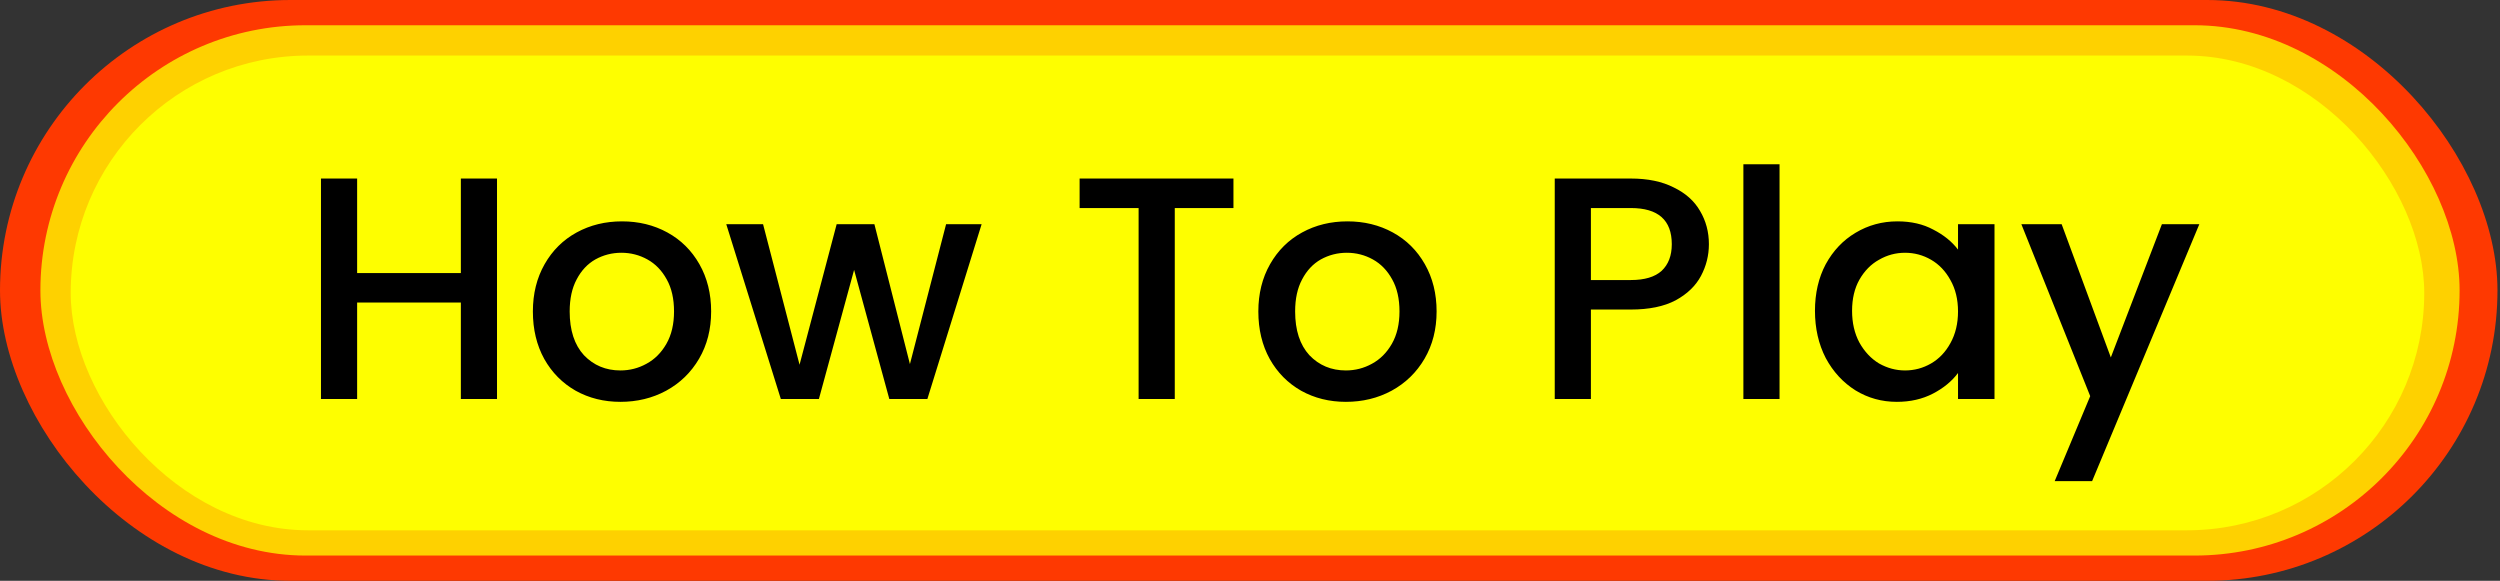<svg width="495" height="115" viewBox="0 0 495 115" fill="none" xmlns="http://www.w3.org/2000/svg">
<rect x="0" y="0" width="495" height="115" fill="#333333" stroke="none"/>
<rect width="494.5" height="115" rx="57.5" fill="#FE3901"/>
<rect x="8" y="5" width="479" height="105" rx="52.5" fill="#FED100"/>
<rect x="14" y="11" width="466" height="94" rx="47" fill="#FEFE00"/>
<path d="M98.408 35.351V79H91.249V59.907H70.712V79H63.552V35.351H70.712V54.067H91.249V35.351H98.408ZM122.844 79.565C119.578 79.565 116.627 78.832 113.989 77.367C111.351 75.86 109.278 73.766 107.771 71.087C106.264 68.365 105.51 65.225 105.51 61.666C105.51 58.149 106.285 55.03 107.834 52.308C109.383 49.587 111.498 47.493 114.177 46.028C116.857 44.562 119.851 43.83 123.158 43.83C126.466 43.83 129.46 44.562 132.139 46.028C134.819 47.493 136.933 49.587 138.483 52.308C140.032 55.03 140.806 58.149 140.806 61.666C140.806 65.183 140.011 68.302 138.42 71.024C136.829 73.745 134.651 75.86 131.888 77.367C129.167 78.832 126.152 79.565 122.844 79.565ZM122.844 73.348C124.686 73.348 126.403 72.908 127.994 72.029C129.627 71.15 130.946 69.831 131.951 68.072C132.956 66.314 133.458 64.178 133.458 61.666C133.458 59.154 132.977 57.039 132.014 55.323C131.051 53.564 129.774 52.245 128.183 51.366C126.592 50.487 124.875 50.047 123.033 50.047C121.19 50.047 119.474 50.487 117.883 51.366C116.334 52.245 115.098 53.564 114.177 55.323C113.256 57.039 112.796 59.154 112.796 61.666C112.796 65.392 113.738 68.281 115.622 70.333C117.548 72.343 119.955 73.348 122.844 73.348ZM194.359 44.395L183.62 79H176.083L169.112 53.439L162.141 79H154.604L143.802 44.395H151.087L158.31 72.217L165.658 44.395H173.131L180.165 72.091L187.325 44.395H194.359ZM244.223 35.351V41.192H232.605V79H225.445V41.192H213.763V35.351H244.223ZM266.485 79.565C263.219 79.565 260.267 78.832 257.629 77.367C254.991 75.86 252.919 73.766 251.412 71.087C249.904 68.365 249.151 65.225 249.151 61.666C249.151 58.149 249.925 55.03 251.474 52.308C253.024 49.587 255.138 47.493 257.818 46.028C260.497 44.562 263.491 43.83 266.799 43.83C270.106 43.83 273.1 44.562 275.78 46.028C278.459 47.493 280.574 49.587 282.123 52.308C283.672 55.03 284.447 58.149 284.447 61.666C284.447 65.183 283.651 68.302 282.06 71.024C280.469 73.745 278.292 75.86 275.528 77.367C272.807 78.832 269.792 79.565 266.485 79.565ZM266.485 73.348C268.327 73.348 270.043 72.908 271.635 72.029C273.267 71.15 274.586 69.831 275.591 68.072C276.596 66.314 277.099 64.178 277.099 61.666C277.099 59.154 276.617 57.039 275.654 55.323C274.691 53.564 273.414 52.245 271.823 51.366C270.232 50.487 268.515 50.047 266.673 50.047C264.831 50.047 263.114 50.487 261.523 51.366C259.974 52.245 258.739 53.564 257.818 55.323C256.896 57.039 256.436 59.154 256.436 61.666C256.436 65.392 257.378 68.281 259.262 70.333C261.188 72.343 263.596 73.348 266.485 73.348ZM338.362 48.352C338.362 50.571 337.838 52.664 336.792 54.632C335.745 56.6 334.07 58.212 331.767 59.468C329.464 60.682 326.513 61.289 322.912 61.289H314.998V79H307.839V35.351H322.912C326.261 35.351 329.088 35.937 331.39 37.109C333.735 38.24 335.473 39.789 336.603 41.757C337.775 43.725 338.362 45.923 338.362 48.352ZM322.912 55.448C325.633 55.448 327.664 54.841 329.004 53.627C330.344 52.371 331.014 50.612 331.014 48.352C331.014 43.578 328.313 41.192 322.912 41.192H314.998V55.448H322.912ZM352.35 32.525V79H345.19V32.525H352.35ZM359.363 61.54C359.363 58.065 360.075 54.988 361.499 52.308C362.964 49.629 364.932 47.556 367.402 46.09C369.914 44.583 372.678 43.83 375.692 43.83C378.414 43.83 380.78 44.374 382.789 45.462C384.841 46.509 386.474 47.828 387.688 49.419V44.395H394.911V79H387.688V73.85C386.474 75.483 384.82 76.844 382.727 77.932C380.633 79.021 378.246 79.565 375.567 79.565C372.594 79.565 369.873 78.812 367.402 77.304C364.932 75.755 362.964 73.62 361.499 70.898C360.075 68.135 359.363 65.016 359.363 61.54ZM387.688 61.666C387.688 59.279 387.186 57.207 386.181 55.448C385.218 53.69 383.941 52.35 382.35 51.429C380.759 50.508 379.042 50.047 377.2 50.047C375.357 50.047 373.641 50.508 372.05 51.429C370.459 52.308 369.161 53.627 368.156 55.386C367.193 57.102 366.711 59.154 366.711 61.54C366.711 63.927 367.193 66.02 368.156 67.821C369.161 69.621 370.459 71.003 372.05 71.966C373.683 72.887 375.399 73.348 377.2 73.348C379.042 73.348 380.759 72.887 382.35 71.966C383.941 71.045 385.218 69.705 386.181 67.946C387.186 66.146 387.688 64.053 387.688 61.666ZM435.465 44.395L414.238 95.266H406.827L413.861 78.435L400.232 44.395H408.208L417.943 70.773L428.055 44.395H435.465Z" fill="black"/>
</svg>
